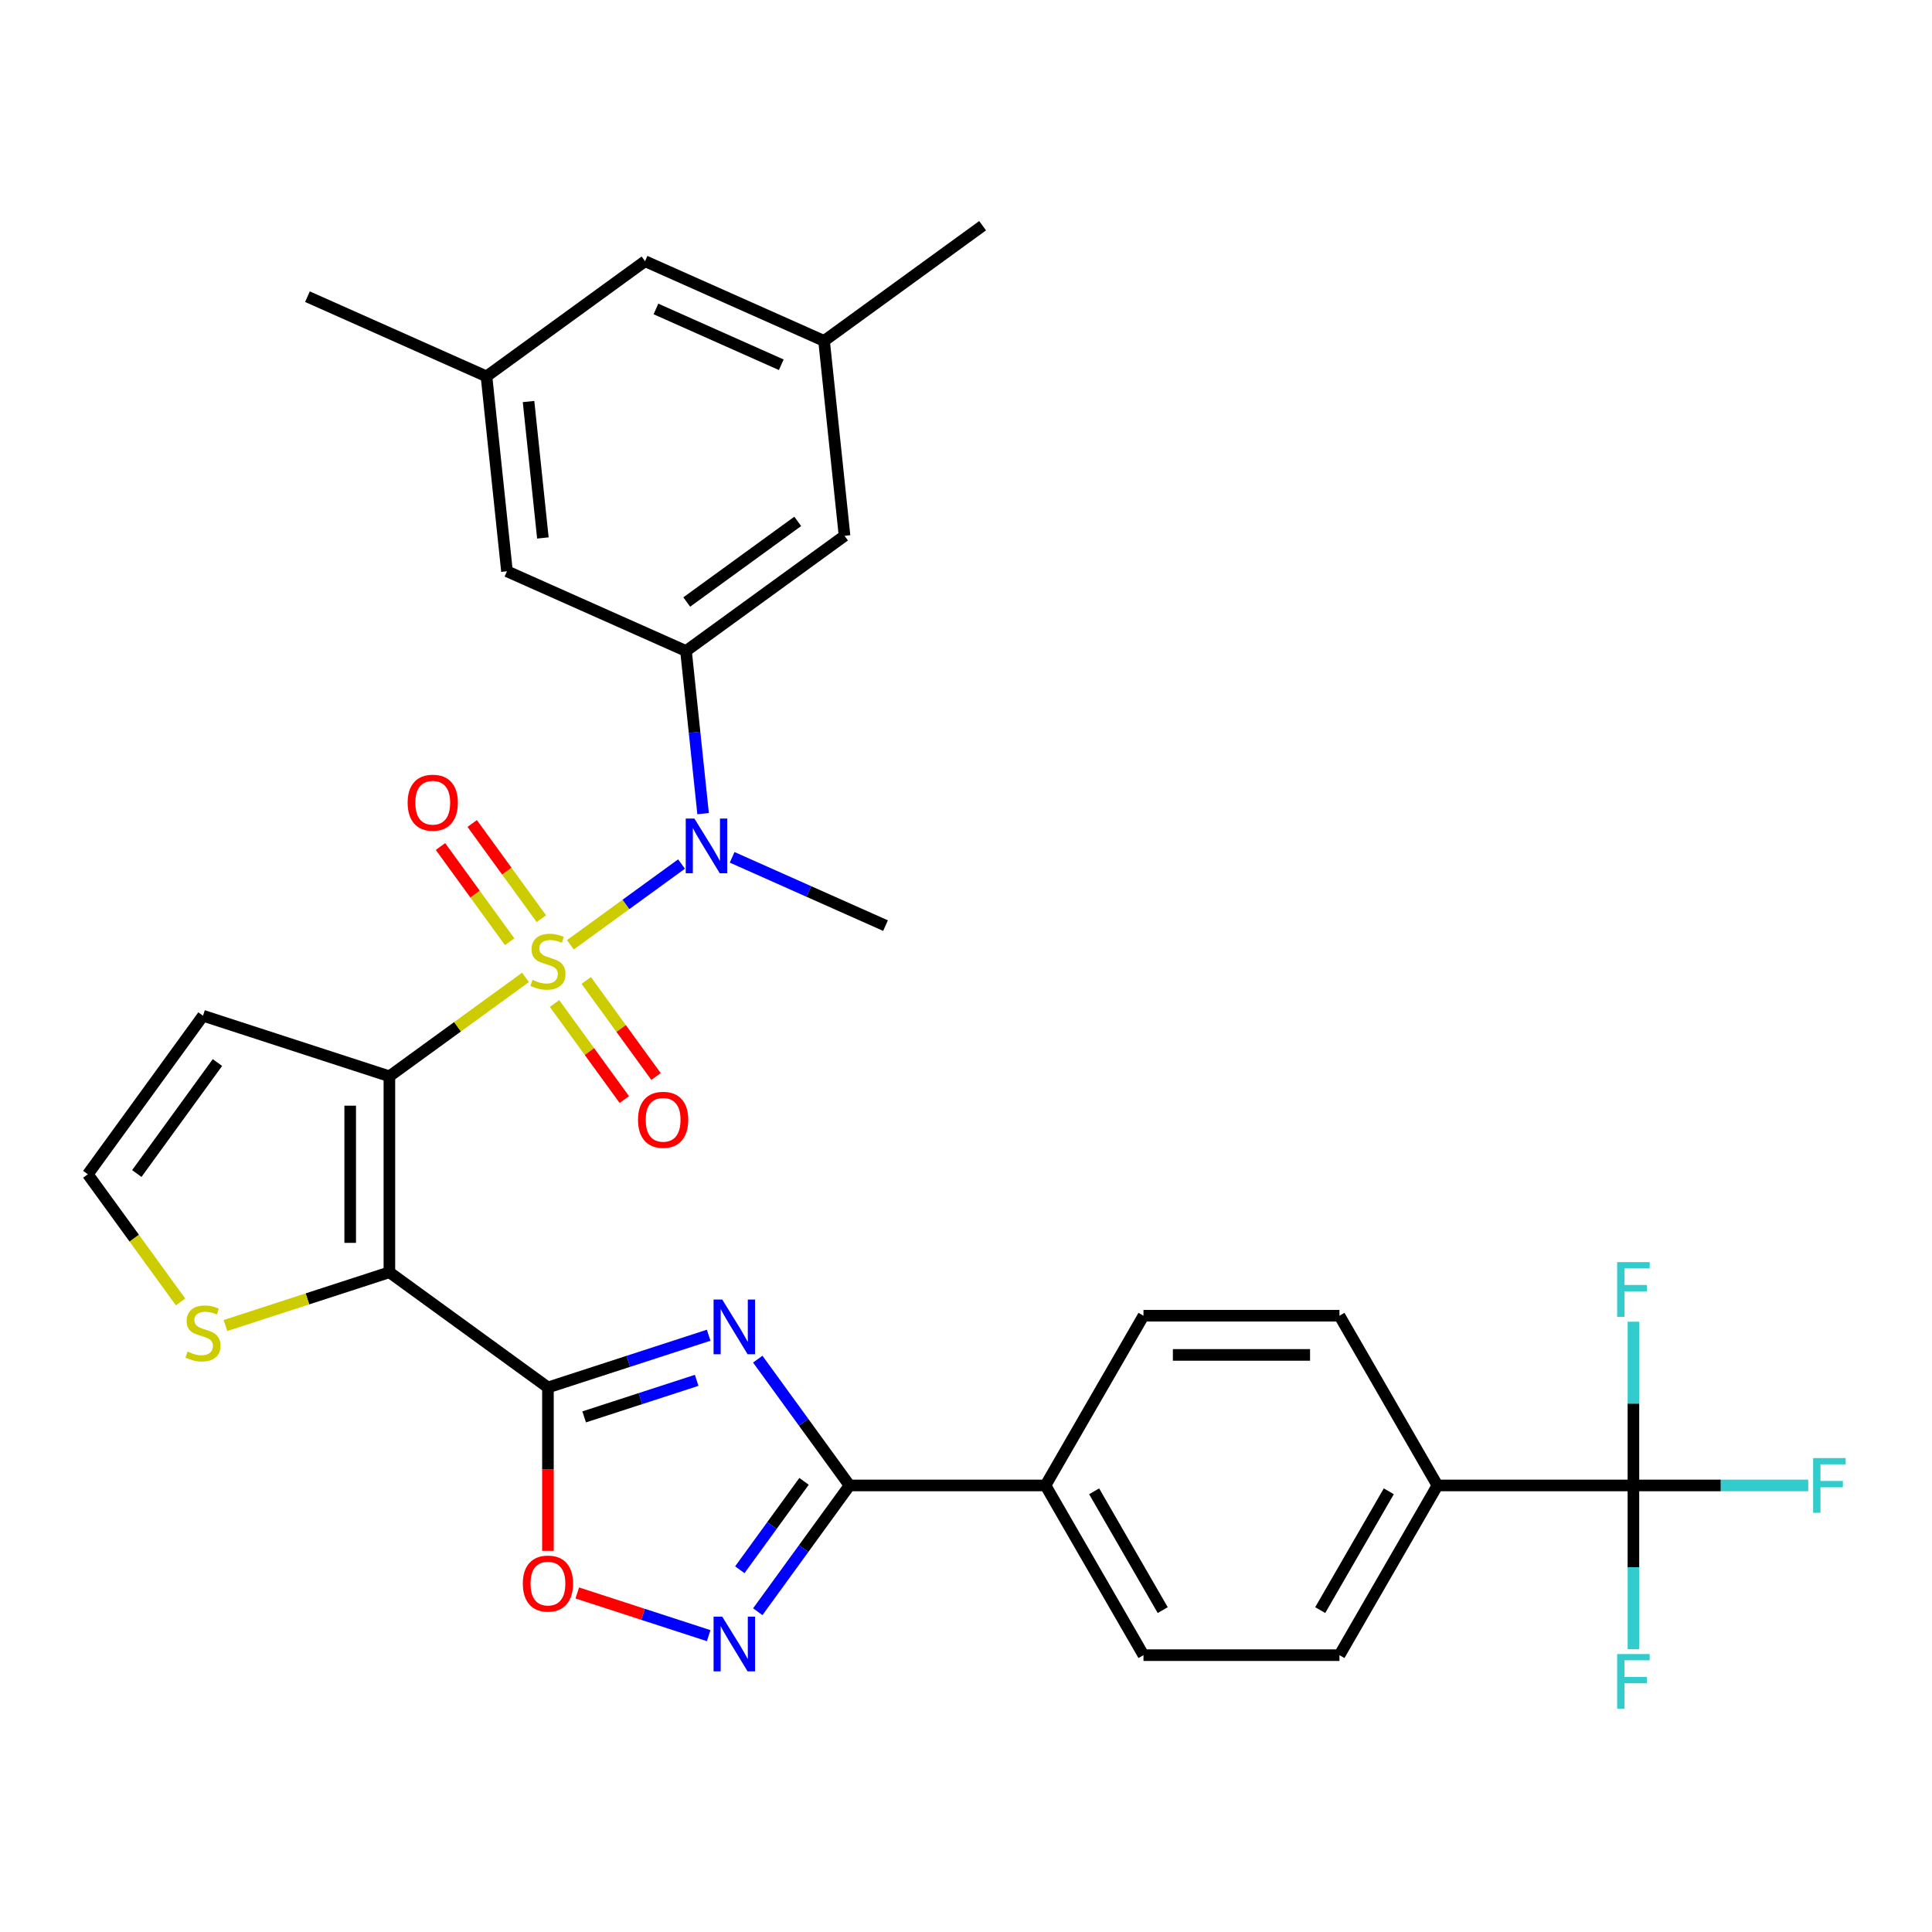 <?xml version='1.0' encoding='iso-8859-1'?>
<svg version='1.1' baseProfile='full'
              xmlns='http://www.w3.org/2000/svg'
                      xmlns:rdkit='http://www.rdkit.org/xml'
                      xmlns:xlink='http://www.w3.org/1999/xlink'
                  xml:space='preserve'
width='1000px' height='1000px' viewBox='0 0 1000 1000'>
<!-- END OF HEADER -->
<rect style='opacity:1.0;fill:#FFFFFF;stroke:none' width='1000' height='1000' x='0' y='0'> </rect>
<path class='bond-0' d='M 271.997,505.9 L 236.773,531.492' style='fill:none;fill-rule:evenodd;stroke:#CCCC00;stroke-width:6px;stroke-linecap:butt;stroke-linejoin:miter;stroke-opacity:1' />
<path class='bond-0' d='M 236.773,531.492 L 201.549,557.084' style='fill:none;fill-rule:evenodd;stroke:#000000;stroke-width:6px;stroke-linecap:butt;stroke-linejoin:miter;stroke-opacity:1' />
<path class='bond-5' d='M 295.229,489.021 L 323.995,468.122' style='fill:none;fill-rule:evenodd;stroke:#CCCC00;stroke-width:6px;stroke-linecap:butt;stroke-linejoin:miter;stroke-opacity:1' />
<path class='bond-5' d='M 323.995,468.122 L 352.76,447.223' style='fill:none;fill-rule:evenodd;stroke:#0000FF;stroke-width:6px;stroke-linecap:butt;stroke-linejoin:miter;stroke-opacity:1' />
<path class='bond-12' d='M 280.204,475.51 L 262.304,450.873' style='fill:none;fill-rule:evenodd;stroke:#CCCC00;stroke-width:6px;stroke-linecap:butt;stroke-linejoin:miter;stroke-opacity:1' />
<path class='bond-12' d='M 262.304,450.873 L 244.404,426.236' style='fill:none;fill-rule:evenodd;stroke:#FF0000;stroke-width:6px;stroke-linecap:butt;stroke-linejoin:miter;stroke-opacity:1' />
<path class='bond-12' d='M 263.791,487.435 L 245.891,462.798' style='fill:none;fill-rule:evenodd;stroke:#CCCC00;stroke-width:6px;stroke-linecap:butt;stroke-linejoin:miter;stroke-opacity:1' />
<path class='bond-12' d='M 245.891,462.798 L 227.991,438.161' style='fill:none;fill-rule:evenodd;stroke:#FF0000;stroke-width:6px;stroke-linecap:butt;stroke-linejoin:miter;stroke-opacity:1' />
<path class='bond-13' d='M 287.023,519.411 L 305.083,544.268' style='fill:none;fill-rule:evenodd;stroke:#CCCC00;stroke-width:6px;stroke-linecap:butt;stroke-linejoin:miter;stroke-opacity:1' />
<path class='bond-13' d='M 305.083,544.268 L 323.142,569.125' style='fill:none;fill-rule:evenodd;stroke:#FF0000;stroke-width:6px;stroke-linecap:butt;stroke-linejoin:miter;stroke-opacity:1' />
<path class='bond-13' d='M 303.436,507.486 L 321.495,532.343' style='fill:none;fill-rule:evenodd;stroke:#CCCC00;stroke-width:6px;stroke-linecap:butt;stroke-linejoin:miter;stroke-opacity:1' />
<path class='bond-13' d='M 321.495,532.343 L 339.555,557.201' style='fill:none;fill-rule:evenodd;stroke:#FF0000;stroke-width:6px;stroke-linecap:butt;stroke-linejoin:miter;stroke-opacity:1' />
<path class='bond-1' d='M 201.549,557.084 L 201.549,658.52' style='fill:none;fill-rule:evenodd;stroke:#000000;stroke-width:6px;stroke-linecap:butt;stroke-linejoin:miter;stroke-opacity:1' />
<path class='bond-1' d='M 181.262,572.299 L 181.262,643.305' style='fill:none;fill-rule:evenodd;stroke:#000000;stroke-width:6px;stroke-linecap:butt;stroke-linejoin:miter;stroke-opacity:1' />
<path class='bond-11' d='M 201.549,557.084 L 105.077,525.738' style='fill:none;fill-rule:evenodd;stroke:#000000;stroke-width:6px;stroke-linecap:butt;stroke-linejoin:miter;stroke-opacity:1' />
<path class='bond-2' d='M 201.549,658.52 L 283.613,718.143' style='fill:none;fill-rule:evenodd;stroke:#000000;stroke-width:6px;stroke-linecap:butt;stroke-linejoin:miter;stroke-opacity:1' />
<path class='bond-10' d='M 201.549,658.52 L 159.121,672.306' style='fill:none;fill-rule:evenodd;stroke:#000000;stroke-width:6px;stroke-linecap:butt;stroke-linejoin:miter;stroke-opacity:1' />
<path class='bond-10' d='M 159.121,672.306 L 116.693,686.092' style='fill:none;fill-rule:evenodd;stroke:#CCCC00;stroke-width:6px;stroke-linecap:butt;stroke-linejoin:miter;stroke-opacity:1' />
<path class='bond-3' d='M 283.613,718.143 L 325.211,704.627' style='fill:none;fill-rule:evenodd;stroke:#000000;stroke-width:6px;stroke-linecap:butt;stroke-linejoin:miter;stroke-opacity:1' />
<path class='bond-3' d='M 325.211,704.627 L 366.809,691.111' style='fill:none;fill-rule:evenodd;stroke:#0000FF;stroke-width:6px;stroke-linecap:butt;stroke-linejoin:miter;stroke-opacity:1' />
<path class='bond-3' d='M 302.362,733.383 L 331.481,723.922' style='fill:none;fill-rule:evenodd;stroke:#000000;stroke-width:6px;stroke-linecap:butt;stroke-linejoin:miter;stroke-opacity:1' />
<path class='bond-3' d='M 331.481,723.922 L 360.599,714.46' style='fill:none;fill-rule:evenodd;stroke:#0000FF;stroke-width:6px;stroke-linecap:butt;stroke-linejoin:miter;stroke-opacity:1' />
<path class='bond-7' d='M 283.613,718.143 L 283.613,760.434' style='fill:none;fill-rule:evenodd;stroke:#000000;stroke-width:6px;stroke-linecap:butt;stroke-linejoin:miter;stroke-opacity:1' />
<path class='bond-7' d='M 283.613,760.434 L 283.613,802.724' style='fill:none;fill-rule:evenodd;stroke:#FF0000;stroke-width:6px;stroke-linecap:butt;stroke-linejoin:miter;stroke-opacity:1' />
<path class='bond-4' d='M 392.216,703.494 L 415.962,736.178' style='fill:none;fill-rule:evenodd;stroke:#0000FF;stroke-width:6px;stroke-linecap:butt;stroke-linejoin:miter;stroke-opacity:1' />
<path class='bond-4' d='M 415.962,736.178 L 439.708,768.862' style='fill:none;fill-rule:evenodd;stroke:#000000;stroke-width:6px;stroke-linecap:butt;stroke-linejoin:miter;stroke-opacity:1' />
<path class='bond-15' d='M 439.708,768.862 L 541.145,768.862' style='fill:none;fill-rule:evenodd;stroke:#000000;stroke-width:6px;stroke-linecap:butt;stroke-linejoin:miter;stroke-opacity:1' />
<path class='bond-34' d='M 439.708,768.862 L 415.962,801.546' style='fill:none;fill-rule:evenodd;stroke:#000000;stroke-width:6px;stroke-linecap:butt;stroke-linejoin:miter;stroke-opacity:1' />
<path class='bond-34' d='M 415.962,801.546 L 392.216,834.23' style='fill:none;fill-rule:evenodd;stroke:#0000FF;stroke-width:6px;stroke-linecap:butt;stroke-linejoin:miter;stroke-opacity:1' />
<path class='bond-34' d='M 416.172,766.742 L 399.549,789.621' style='fill:none;fill-rule:evenodd;stroke:#000000;stroke-width:6px;stroke-linecap:butt;stroke-linejoin:miter;stroke-opacity:1' />
<path class='bond-34' d='M 399.549,789.621 L 382.927,812.5' style='fill:none;fill-rule:evenodd;stroke:#0000FF;stroke-width:6px;stroke-linecap:butt;stroke-linejoin:miter;stroke-opacity:1' />
<path class='bond-8' d='M 363.923,421.142 L 359.498,379.049' style='fill:none;fill-rule:evenodd;stroke:#0000FF;stroke-width:6px;stroke-linecap:butt;stroke-linejoin:miter;stroke-opacity:1' />
<path class='bond-8' d='M 359.498,379.049 L 355.074,336.957' style='fill:none;fill-rule:evenodd;stroke:#000000;stroke-width:6px;stroke-linecap:butt;stroke-linejoin:miter;stroke-opacity:1' />
<path class='bond-29' d='M 378.953,443.749 L 418.649,461.422' style='fill:none;fill-rule:evenodd;stroke:#0000FF;stroke-width:6px;stroke-linecap:butt;stroke-linejoin:miter;stroke-opacity:1' />
<path class='bond-29' d='M 418.649,461.422 L 458.344,479.096' style='fill:none;fill-rule:evenodd;stroke:#000000;stroke-width:6px;stroke-linecap:butt;stroke-linejoin:miter;stroke-opacity:1' />
<path class='bond-6' d='M 366.809,846.612 L 332.805,835.563' style='fill:none;fill-rule:evenodd;stroke:#0000FF;stroke-width:6px;stroke-linecap:butt;stroke-linejoin:miter;stroke-opacity:1' />
<path class='bond-6' d='M 332.805,835.563 L 298.8,824.514' style='fill:none;fill-rule:evenodd;stroke:#FF0000;stroke-width:6px;stroke-linecap:butt;stroke-linejoin:miter;stroke-opacity:1' />
<path class='bond-17' d='M 355.074,336.957 L 437.138,277.334' style='fill:none;fill-rule:evenodd;stroke:#000000;stroke-width:6px;stroke-linecap:butt;stroke-linejoin:miter;stroke-opacity:1' />
<path class='bond-17' d='M 355.459,311.601 L 412.904,269.865' style='fill:none;fill-rule:evenodd;stroke:#000000;stroke-width:6px;stroke-linecap:butt;stroke-linejoin:miter;stroke-opacity:1' />
<path class='bond-18' d='M 355.074,336.957 L 262.407,295.699' style='fill:none;fill-rule:evenodd;stroke:#000000;stroke-width:6px;stroke-linecap:butt;stroke-linejoin:miter;stroke-opacity:1' />
<path class='bond-9' d='M 845.455,768.862 L 744.018,768.862' style='fill:none;fill-rule:evenodd;stroke:#000000;stroke-width:6px;stroke-linecap:butt;stroke-linejoin:miter;stroke-opacity:1' />
<path class='bond-25' d='M 845.455,768.862 L 890.695,768.862' style='fill:none;fill-rule:evenodd;stroke:#000000;stroke-width:6px;stroke-linecap:butt;stroke-linejoin:miter;stroke-opacity:1' />
<path class='bond-25' d='M 890.695,768.862 L 935.936,768.862' style='fill:none;fill-rule:evenodd;stroke:#33CCCC;stroke-width:6px;stroke-linecap:butt;stroke-linejoin:miter;stroke-opacity:1' />
<path class='bond-26' d='M 845.455,768.862 L 845.455,811.232' style='fill:none;fill-rule:evenodd;stroke:#000000;stroke-width:6px;stroke-linecap:butt;stroke-linejoin:miter;stroke-opacity:1' />
<path class='bond-26' d='M 845.455,811.232 L 845.455,853.602' style='fill:none;fill-rule:evenodd;stroke:#33CCCC;stroke-width:6px;stroke-linecap:butt;stroke-linejoin:miter;stroke-opacity:1' />
<path class='bond-27' d='M 845.455,768.862 L 845.455,726.491' style='fill:none;fill-rule:evenodd;stroke:#000000;stroke-width:6px;stroke-linecap:butt;stroke-linejoin:miter;stroke-opacity:1' />
<path class='bond-27' d='M 845.455,726.491 L 845.455,684.121' style='fill:none;fill-rule:evenodd;stroke:#33CCCC;stroke-width:6px;stroke-linecap:butt;stroke-linejoin:miter;stroke-opacity:1' />
<path class='bond-32' d='M 93.462,673.878 L 69.458,640.84' style='fill:none;fill-rule:evenodd;stroke:#CCCC00;stroke-width:6px;stroke-linecap:butt;stroke-linejoin:miter;stroke-opacity:1' />
<path class='bond-32' d='M 69.458,640.84 L 45.455,607.802' style='fill:none;fill-rule:evenodd;stroke:#000000;stroke-width:6px;stroke-linecap:butt;stroke-linejoin:miter;stroke-opacity:1' />
<path class='bond-14' d='M 105.077,525.738 L 45.455,607.802' style='fill:none;fill-rule:evenodd;stroke:#000000;stroke-width:6px;stroke-linecap:butt;stroke-linejoin:miter;stroke-opacity:1' />
<path class='bond-14' d='M 112.547,549.972 L 70.811,607.417' style='fill:none;fill-rule:evenodd;stroke:#000000;stroke-width:6px;stroke-linecap:butt;stroke-linejoin:miter;stroke-opacity:1' />
<path class='bond-23' d='M 541.145,768.862 L 591.863,681.015' style='fill:none;fill-rule:evenodd;stroke:#000000;stroke-width:6px;stroke-linecap:butt;stroke-linejoin:miter;stroke-opacity:1' />
<path class='bond-24' d='M 541.145,768.862 L 591.863,856.708' style='fill:none;fill-rule:evenodd;stroke:#000000;stroke-width:6px;stroke-linecap:butt;stroke-linejoin:miter;stroke-opacity:1' />
<path class='bond-24' d='M 566.322,771.895 L 601.825,833.388' style='fill:none;fill-rule:evenodd;stroke:#000000;stroke-width:6px;stroke-linecap:butt;stroke-linejoin:miter;stroke-opacity:1' />
<path class='bond-16' d='M 744.018,768.862 L 693.3,856.708' style='fill:none;fill-rule:evenodd;stroke:#000000;stroke-width:6px;stroke-linecap:butt;stroke-linejoin:miter;stroke-opacity:1' />
<path class='bond-16' d='M 718.841,771.895 L 683.338,833.388' style='fill:none;fill-rule:evenodd;stroke:#000000;stroke-width:6px;stroke-linecap:butt;stroke-linejoin:miter;stroke-opacity:1' />
<path class='bond-35' d='M 744.018,768.862 L 693.3,681.015' style='fill:none;fill-rule:evenodd;stroke:#000000;stroke-width:6px;stroke-linecap:butt;stroke-linejoin:miter;stroke-opacity:1' />
<path class='bond-20' d='M 437.138,277.334 L 426.535,176.453' style='fill:none;fill-rule:evenodd;stroke:#000000;stroke-width:6px;stroke-linecap:butt;stroke-linejoin:miter;stroke-opacity:1' />
<path class='bond-19' d='M 262.407,295.699 L 251.804,194.818' style='fill:none;fill-rule:evenodd;stroke:#000000;stroke-width:6px;stroke-linecap:butt;stroke-linejoin:miter;stroke-opacity:1' />
<path class='bond-19' d='M 280.993,278.446 L 273.571,207.829' style='fill:none;fill-rule:evenodd;stroke:#000000;stroke-width:6px;stroke-linecap:butt;stroke-linejoin:miter;stroke-opacity:1' />
<path class='bond-28' d='M 251.804,194.818 L 333.868,135.195' style='fill:none;fill-rule:evenodd;stroke:#000000;stroke-width:6px;stroke-linecap:butt;stroke-linejoin:miter;stroke-opacity:1' />
<path class='bond-31' d='M 251.804,194.818 L 159.137,153.56' style='fill:none;fill-rule:evenodd;stroke:#000000;stroke-width:6px;stroke-linecap:butt;stroke-linejoin:miter;stroke-opacity:1' />
<path class='bond-30' d='M 426.535,176.453 L 508.599,116.83' style='fill:none;fill-rule:evenodd;stroke:#000000;stroke-width:6px;stroke-linecap:butt;stroke-linejoin:miter;stroke-opacity:1' />
<path class='bond-33' d='M 426.535,176.453 L 333.868,135.195' style='fill:none;fill-rule:evenodd;stroke:#000000;stroke-width:6px;stroke-linecap:butt;stroke-linejoin:miter;stroke-opacity:1' />
<path class='bond-33' d='M 404.384,188.798 L 339.517,159.917' style='fill:none;fill-rule:evenodd;stroke:#000000;stroke-width:6px;stroke-linecap:butt;stroke-linejoin:miter;stroke-opacity:1' />
<path class='bond-21' d='M 693.3,681.015 L 591.863,681.015' style='fill:none;fill-rule:evenodd;stroke:#000000;stroke-width:6px;stroke-linecap:butt;stroke-linejoin:miter;stroke-opacity:1' />
<path class='bond-21' d='M 678.084,701.302 L 607.079,701.302' style='fill:none;fill-rule:evenodd;stroke:#000000;stroke-width:6px;stroke-linecap:butt;stroke-linejoin:miter;stroke-opacity:1' />
<path class='bond-22' d='M 693.3,856.708 L 591.863,856.708' style='fill:none;fill-rule:evenodd;stroke:#000000;stroke-width:6px;stroke-linecap:butt;stroke-linejoin:miter;stroke-opacity:1' />
<path  class='atom-0' d='M 275.613 507.181
Q 275.933 507.301, 277.253 507.861
Q 278.573 508.421, 280.013 508.781
Q 281.493 509.101, 282.933 509.101
Q 285.613 509.101, 287.173 507.821
Q 288.733 506.501, 288.733 504.221
Q 288.733 502.661, 287.933 501.701
Q 287.173 500.741, 285.973 500.221
Q 284.773 499.701, 282.773 499.101
Q 280.253 498.341, 278.733 497.621
Q 277.253 496.901, 276.173 495.381
Q 275.133 493.861, 275.133 491.301
Q 275.133 487.741, 277.533 485.541
Q 279.973 483.341, 284.773 483.341
Q 288.053 483.341, 291.773 484.901
L 290.853 487.981
Q 287.453 486.581, 284.893 486.581
Q 282.133 486.581, 280.613 487.741
Q 279.093 488.861, 279.133 490.821
Q 279.133 492.341, 279.893 493.261
Q 280.693 494.181, 281.813 494.701
Q 282.973 495.221, 284.893 495.821
Q 287.453 496.621, 288.973 497.421
Q 290.493 498.221, 291.573 499.861
Q 292.693 501.461, 292.693 504.221
Q 292.693 508.141, 290.053 510.261
Q 287.453 512.341, 283.093 512.341
Q 280.573 512.341, 278.653 511.781
Q 276.773 511.261, 274.533 510.341
L 275.613 507.181
' fill='#CCCC00'/>
<path  class='atom-4' d='M 373.825 672.638
L 383.105 687.638
Q 384.025 689.118, 385.505 691.798
Q 386.985 694.478, 387.065 694.638
L 387.065 672.638
L 390.825 672.638
L 390.825 700.958
L 386.945 700.958
L 376.985 684.558
Q 375.825 682.638, 374.585 680.438
Q 373.385 678.238, 373.025 677.558
L 373.025 700.958
L 369.345 700.958
L 369.345 672.638
L 373.825 672.638
' fill='#0000FF'/>
<path  class='atom-6' d='M 359.417 423.678
L 368.697 438.678
Q 369.617 440.158, 371.097 442.838
Q 372.577 445.518, 372.657 445.678
L 372.657 423.678
L 376.417 423.678
L 376.417 451.998
L 372.537 451.998
L 362.577 435.598
Q 361.417 433.678, 360.177 431.478
Q 358.977 429.278, 358.617 428.598
L 358.617 451.998
L 354.937 451.998
L 354.937 423.678
L 359.417 423.678
' fill='#0000FF'/>
<path  class='atom-7' d='M 373.825 836.766
L 383.105 851.766
Q 384.025 853.246, 385.505 855.926
Q 386.985 858.606, 387.065 858.766
L 387.065 836.766
L 390.825 836.766
L 390.825 865.086
L 386.945 865.086
L 376.985 848.686
Q 375.825 846.766, 374.585 844.566
Q 373.385 842.366, 373.025 841.686
L 373.025 865.086
L 369.345 865.086
L 369.345 836.766
L 373.825 836.766
' fill='#0000FF'/>
<path  class='atom-8' d='M 270.613 819.66
Q 270.613 812.86, 273.973 809.06
Q 277.333 805.26, 283.613 805.26
Q 289.893 805.26, 293.253 809.06
Q 296.613 812.86, 296.613 819.66
Q 296.613 826.54, 293.213 830.46
Q 289.813 834.34, 283.613 834.34
Q 277.373 834.34, 273.973 830.46
Q 270.613 826.58, 270.613 819.66
M 283.613 831.14
Q 287.933 831.14, 290.253 828.26
Q 292.613 825.34, 292.613 819.66
Q 292.613 814.1, 290.253 811.3
Q 287.933 808.46, 283.613 808.46
Q 279.293 808.46, 276.933 811.26
Q 274.613 814.06, 274.613 819.66
Q 274.613 825.38, 276.933 828.26
Q 279.293 831.14, 283.613 831.14
' fill='#FF0000'/>
<path  class='atom-11' d='M 97.078 699.586
Q 97.397 699.706, 98.718 700.266
Q 100.037 700.826, 101.477 701.186
Q 102.957 701.506, 104.397 701.506
Q 107.077 701.506, 108.637 700.226
Q 110.197 698.906, 110.197 696.626
Q 110.197 695.066, 109.397 694.106
Q 108.637 693.146, 107.437 692.626
Q 106.237 692.106, 104.237 691.506
Q 101.717 690.746, 100.197 690.026
Q 98.718 689.306, 97.638 687.786
Q 96.597 686.266, 96.597 683.706
Q 96.597 680.146, 98.998 677.946
Q 101.437 675.746, 106.237 675.746
Q 109.517 675.746, 113.237 677.306
L 112.317 680.386
Q 108.917 678.986, 106.357 678.986
Q 103.597 678.986, 102.077 680.146
Q 100.557 681.266, 100.597 683.226
Q 100.597 684.746, 101.357 685.666
Q 102.157 686.586, 103.277 687.106
Q 104.437 687.626, 106.357 688.226
Q 108.917 689.026, 110.437 689.826
Q 111.957 690.626, 113.037 692.266
Q 114.157 693.866, 114.157 696.626
Q 114.157 700.546, 111.517 702.666
Q 108.917 704.746, 104.557 704.746
Q 102.037 704.746, 100.117 704.186
Q 98.237 703.666, 95.998 702.746
L 97.078 699.586
' fill='#CCCC00'/>
<path  class='atom-13' d='M 210.99 415.477
Q 210.99 408.677, 214.35 404.877
Q 217.71 401.077, 223.99 401.077
Q 230.27 401.077, 233.63 404.877
Q 236.99 408.677, 236.99 415.477
Q 236.99 422.357, 233.59 426.277
Q 230.19 430.157, 223.99 430.157
Q 217.75 430.157, 214.35 426.277
Q 210.99 422.397, 210.99 415.477
M 223.99 426.957
Q 228.31 426.957, 230.63 424.077
Q 232.99 421.157, 232.99 415.477
Q 232.99 409.917, 230.63 407.117
Q 228.31 404.277, 223.99 404.277
Q 219.67 404.277, 217.31 407.077
Q 214.99 409.877, 214.99 415.477
Q 214.99 421.197, 217.31 424.077
Q 219.67 426.957, 223.99 426.957
' fill='#FF0000'/>
<path  class='atom-14' d='M 330.236 579.605
Q 330.236 572.805, 333.596 569.005
Q 336.956 565.205, 343.236 565.205
Q 349.516 565.205, 352.876 569.005
Q 356.236 572.805, 356.236 579.605
Q 356.236 586.485, 352.836 590.405
Q 349.436 594.285, 343.236 594.285
Q 336.996 594.285, 333.596 590.405
Q 330.236 586.525, 330.236 579.605
M 343.236 591.085
Q 347.556 591.085, 349.876 588.205
Q 352.236 585.285, 352.236 579.605
Q 352.236 574.045, 349.876 571.245
Q 347.556 568.405, 343.236 568.405
Q 338.916 568.405, 336.556 571.205
Q 334.236 574.005, 334.236 579.605
Q 334.236 585.325, 336.556 588.205
Q 338.916 591.085, 343.236 591.085
' fill='#FF0000'/>
<path  class='atom-26' d='M 938.471 754.702
L 955.311 754.702
L 955.311 757.942
L 942.271 757.942
L 942.271 766.542
L 953.871 766.542
L 953.871 769.822
L 942.271 769.822
L 942.271 783.022
L 938.471 783.022
L 938.471 754.702
' fill='#33CCCC'/>
<path  class='atom-27' d='M 837.035 856.138
L 853.875 856.138
L 853.875 859.378
L 840.835 859.378
L 840.835 867.978
L 852.435 867.978
L 852.435 871.258
L 840.835 871.258
L 840.835 884.458
L 837.035 884.458
L 837.035 856.138
' fill='#33CCCC'/>
<path  class='atom-28' d='M 837.035 653.265
L 853.875 653.265
L 853.875 656.505
L 840.835 656.505
L 840.835 665.105
L 852.435 665.105
L 852.435 668.385
L 840.835 668.385
L 840.835 681.585
L 837.035 681.585
L 837.035 653.265
' fill='#33CCCC'/>
</svg>

